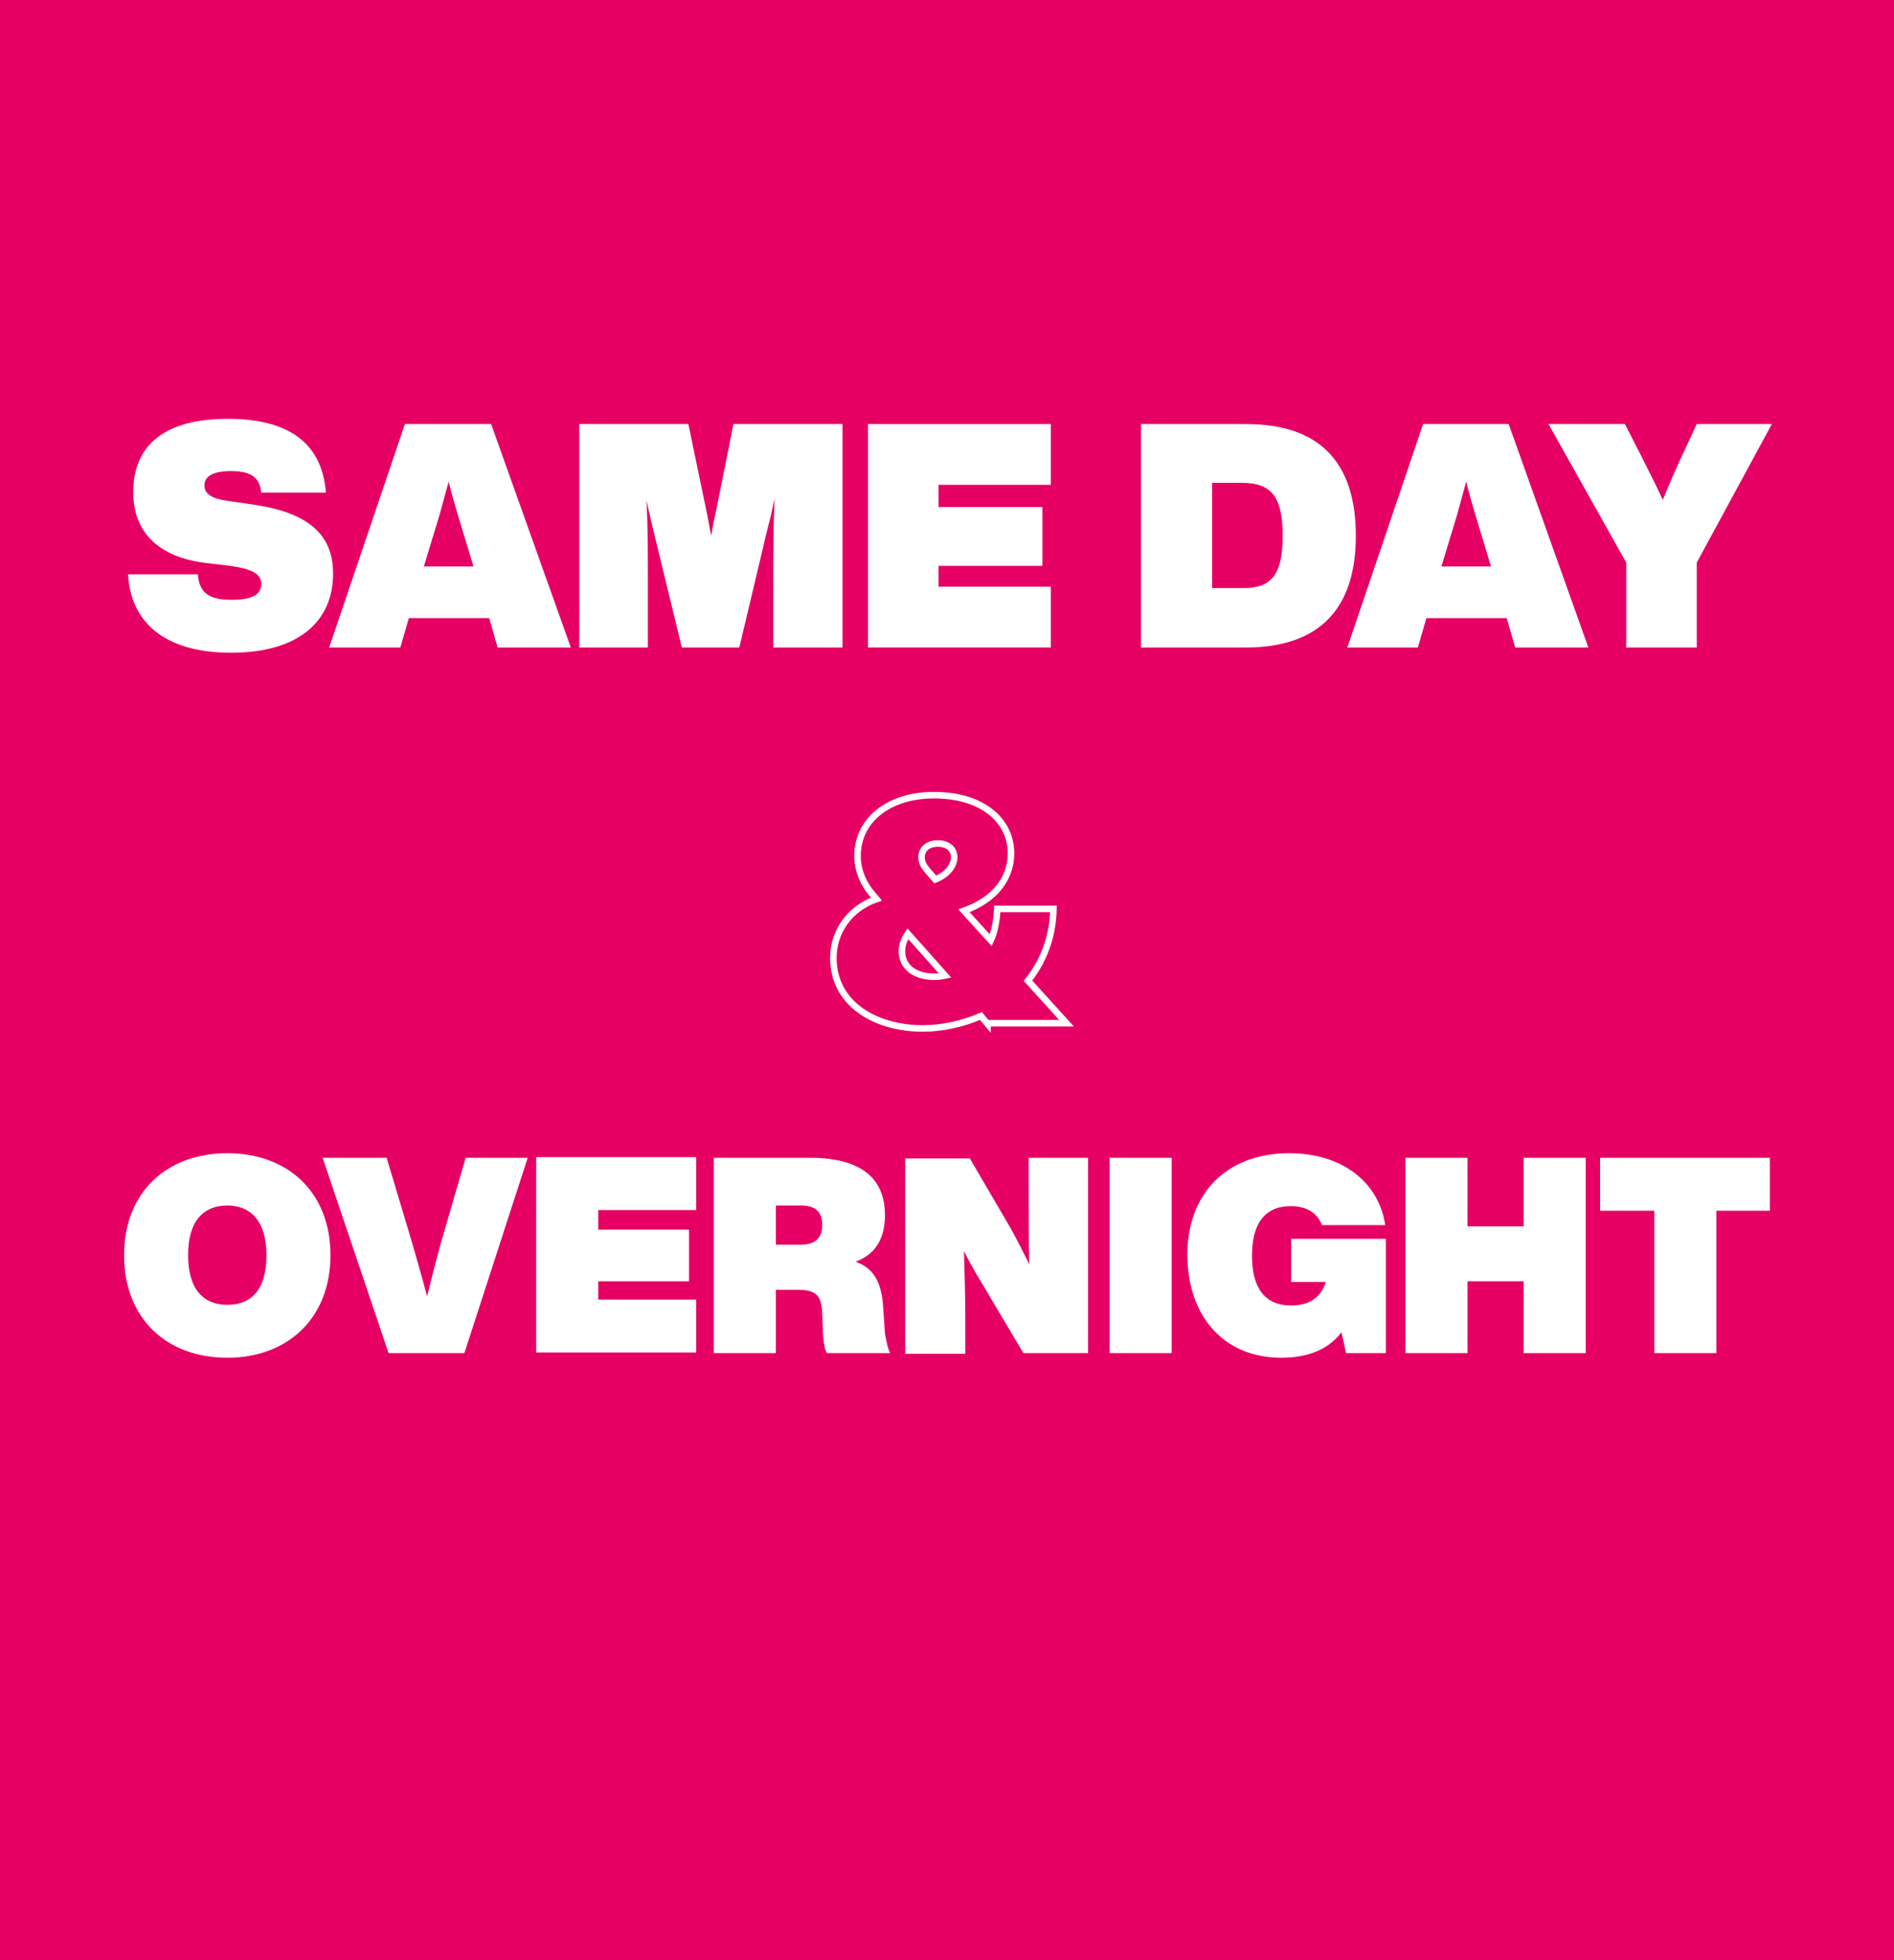 <?xml version="1.0" encoding="utf-8"?>
<!-- Generator: Adobe Illustrator 27.6.1, SVG Export Plug-In . SVG Version: 6.00 Build 0)  -->
<svg version="1.1" id="Ebene_1" xmlns="http://www.w3.org/2000/svg" xmlns:xlink="http://www.w3.org/1999/xlink" x="0px" y="0px"
	 width="290px" height="300px" viewBox="0 0 290 300" style="enable-background:new 0 0 290 300;" xml:space="preserve">
<style type="text/css">
	.st0{fill:#891E82;}
	.st1{fill:#FFFFFF;}
	.st2{fill:#009FE3;}
	.st3{fill:none;stroke:#FFFFFF;stroke-miterlimit:10;}
	.st4{fill:#F9AE36;}
	.st5{fill:#E60064;}
</style>
<rect x="0" y="0" class="st5" width="290" height="300"/>
<g>
	<path class="st1" d="M19.6,87.9h10.7c0.2,3.2,2.2,3.9,5.2,3.9c3.1,0,4.5-0.8,4.5-2.4c0-1.5-1.2-2.3-4.8-2.8L31,86.1
		c-6.2-0.9-10.6-4.2-10.6-10.8c0-5.4,2.8-11.2,14.5-11.2c8.9,0,14.4,3.4,15,11.3H40c-0.2-2.1-1.3-3.3-4.6-3.3c-3,0-4.1,0.9-4.1,2.2
		s1.2,2,3.2,2.3l4.1,0.6C47.1,78.4,51,81.7,51,87.8c0,7.3-5.3,12.1-15.6,12.1C24.9,99.9,20,95,19.6,87.9z"/>
	<path class="st1" d="M74.9,94.6H62.6l-1.3,4.5H50.4L62,64.9h13.2l12.2,34.2H76.2L74.9,94.6z M72.5,86.7l-2.4-7.9
		c-0.5-1.7-1-3.4-1.4-5.1l-1.4,5.1l-2.4,7.9H72.5z"/>
	<path class="st1" d="M129,64.9v34.2h-10.6v-9.7c0-4.7,0-8.7,0.2-13.1c-0.3,1.4-0.6,2.9-1.1,4.7l-4.3,18.1h-8.8L100,81
		c-0.4-1.6-0.7-3-1-4.4c0.2,4.2,0.2,8.2,0.2,12.8v9.7H88.7V64.9h16.7l2.7,13c0.3,1.3,0.5,2.7,0.8,4.1c0.2-1.4,0.5-2.7,0.8-4.1
		l2.6-13H129z"/>
	<path class="st1" d="M143.7,74.2v3.4h15.9v9h-15.9v3.2h17.2v9.3h-28V64.9h28v9.3H143.7z"/>
	<path class="st1" d="M207.6,82c0,11.3-5.7,17.1-16.9,17.1h-16V64.9h16.1C202,64.9,207.6,70.7,207.6,82z M196.4,82
		c0-5.9-1.7-8.1-6.2-8.1h-4.6v16.1h4.6C194.7,90.1,196.4,87.9,196.4,82z"/>
	<path class="st1" d="M230.7,94.6h-12.3l-1.3,4.5h-10.8l11.6-34.2H231l12.2,34.2H232L230.7,94.6z M228.3,86.7l-2.4-7.9
		c-0.5-1.7-1-3.4-1.4-5.1l-1.4,5.1l-2.4,7.9H228.3z"/>
	<path class="st1" d="M271.3,64.9l-11.5,21.2v13H249v-13l-11.9-21.2h11.7l2.2,4.3c1.3,2.6,2.5,4.9,3.6,7.3c1-2.4,2-4.8,3.2-7.3
		l2-4.3H271.3z"/>
	<path class="st3" d="M151.2,156.7l-1-1.2c-2.8,1.2-5.9,1.9-8.9,1.9c-7.2,0-13.7-3.7-13.7-10.8c0-3.8,2.3-7.5,6.6-9l-0.5-0.6
		c-1.6-1.8-2.4-3.9-2.4-6c0-5.5,4.8-9.3,11.7-9.3c7.6,0,11.8,4,11.8,8.9c0,3.6-2.2,7-7.2,8.8l4.1,4.5c0.6-1.3,0.9-2.9,1-4.8h8.6
		c-0.1,4.6-1.7,8.2-3.9,11l5.9,6.5H151.2z M144.7,149.3l-5.7-6.4c-0.6,0.9-0.9,1.8-0.9,2.7c0,2.1,1.6,3.9,5.1,3.9
		C143.7,149.5,144.2,149.4,144.7,149.3z M141.1,131.2c0,0.7,0.3,1.3,0.8,1.9l1.3,1.5c2-0.8,2.9-2.2,2.9-3.4c0-1.2-0.9-2.1-2.5-2.1
		C141.9,129.1,141.1,130.1,141.1,131.2z"/>
	<path class="st1" d="M19,192.1c0-9.6,6.5-15.6,15.8-15.6s15.8,6,15.8,15.6c0,9.6-6.5,15.7-15.8,15.7C25.5,207.8,19,201.8,19,192.1z
		 M40.8,192.1c0-5.3-2.5-7.6-6-7.6c-3.5,0-6,2.2-6,7.6c0,5.4,2.5,7.6,6,7.6C38.4,199.7,40.8,197.5,40.8,192.1z"/>
	<path class="st1" d="M80.8,177.2l-9.7,29.9H59.5l-10.1-29.9h9.8l3.3,11c0.9,3,1.9,6.5,2.9,10.2c0.9-3.7,1.8-7.2,2.7-10.2l3.2-11
		H80.8z"/>
	<path class="st1" d="M91.6,185.3v2.9h13.9v7.9H91.6v2.8h15v8.1H82.1v-29.9h24.5v8.1H91.6z"/>
	<path class="st1" d="M136.3,207.1h-9.7c-0.4-0.8-0.5-1.7-0.6-3l-0.1-3c-0.1-2.9-1-3.7-3.8-3.7h-3.3v9.7h-9.5v-29.9h14.7
		c9,0,11.5,4.1,11.5,8.8c0,3.6-1.5,6-4.5,7.1c2.8,1,3.9,3.1,4.2,6.6l0.3,4.4C135.8,205.6,135.9,206.3,136.3,207.1z M125.9,187.5
		c0-2.1-1.1-3-3.3-3h-3.8v6h3.8C124.8,190.5,125.9,189.5,125.9,187.5z"/>
	<path class="st1" d="M166.6,177.2v29.9h-9.9l-6.3-10.6c-1.1-1.8-2-3.4-2.8-5c0.1,3.5,0.2,6.9,0.2,10.8v4.9h-9.2v-29.9h9.9l6.2,10.6
		c0.9,1.6,1.9,3.6,2.9,5.6c-0.1-3.7-0.1-7.3-0.1-11.4v-4.9H166.6z"/>
	<path class="st1" d="M169.9,177.2h9.5v29.9h-9.5V177.2z"/>
	<path class="st1" d="M212.2,189.7v17.4h-6.1l-0.7-3.2c-2.4,3.2-6.2,3.9-9.2,3.9c-9.2,0-14.4-6.8-14.4-15.8
		c0-9.1,5.8-15.5,15.6-15.5c8.1,0,13.7,4.4,14.7,11h-9.7c-0.8-2.1-2.6-2.9-4.8-2.9c-3.2,0-5.9,1.8-5.9,7.6c0,5.1,2.1,7.6,6,7.6
		c2.5,0,4.5-1,5.3-3.6h-5.3v-6.6H212.2z"/>
	<path class="st1" d="M242.8,177.2v29.9h-9.5v-11h-8.6v11h-9.5v-29.9h9.5v10.5h8.6v-10.5H242.8z"/>
	<path class="st1" d="M271.1,185.3h-8.3v21.8h-9.5v-21.8h-8.3v-8.1h26V185.3z"/>
</g>
</svg>
